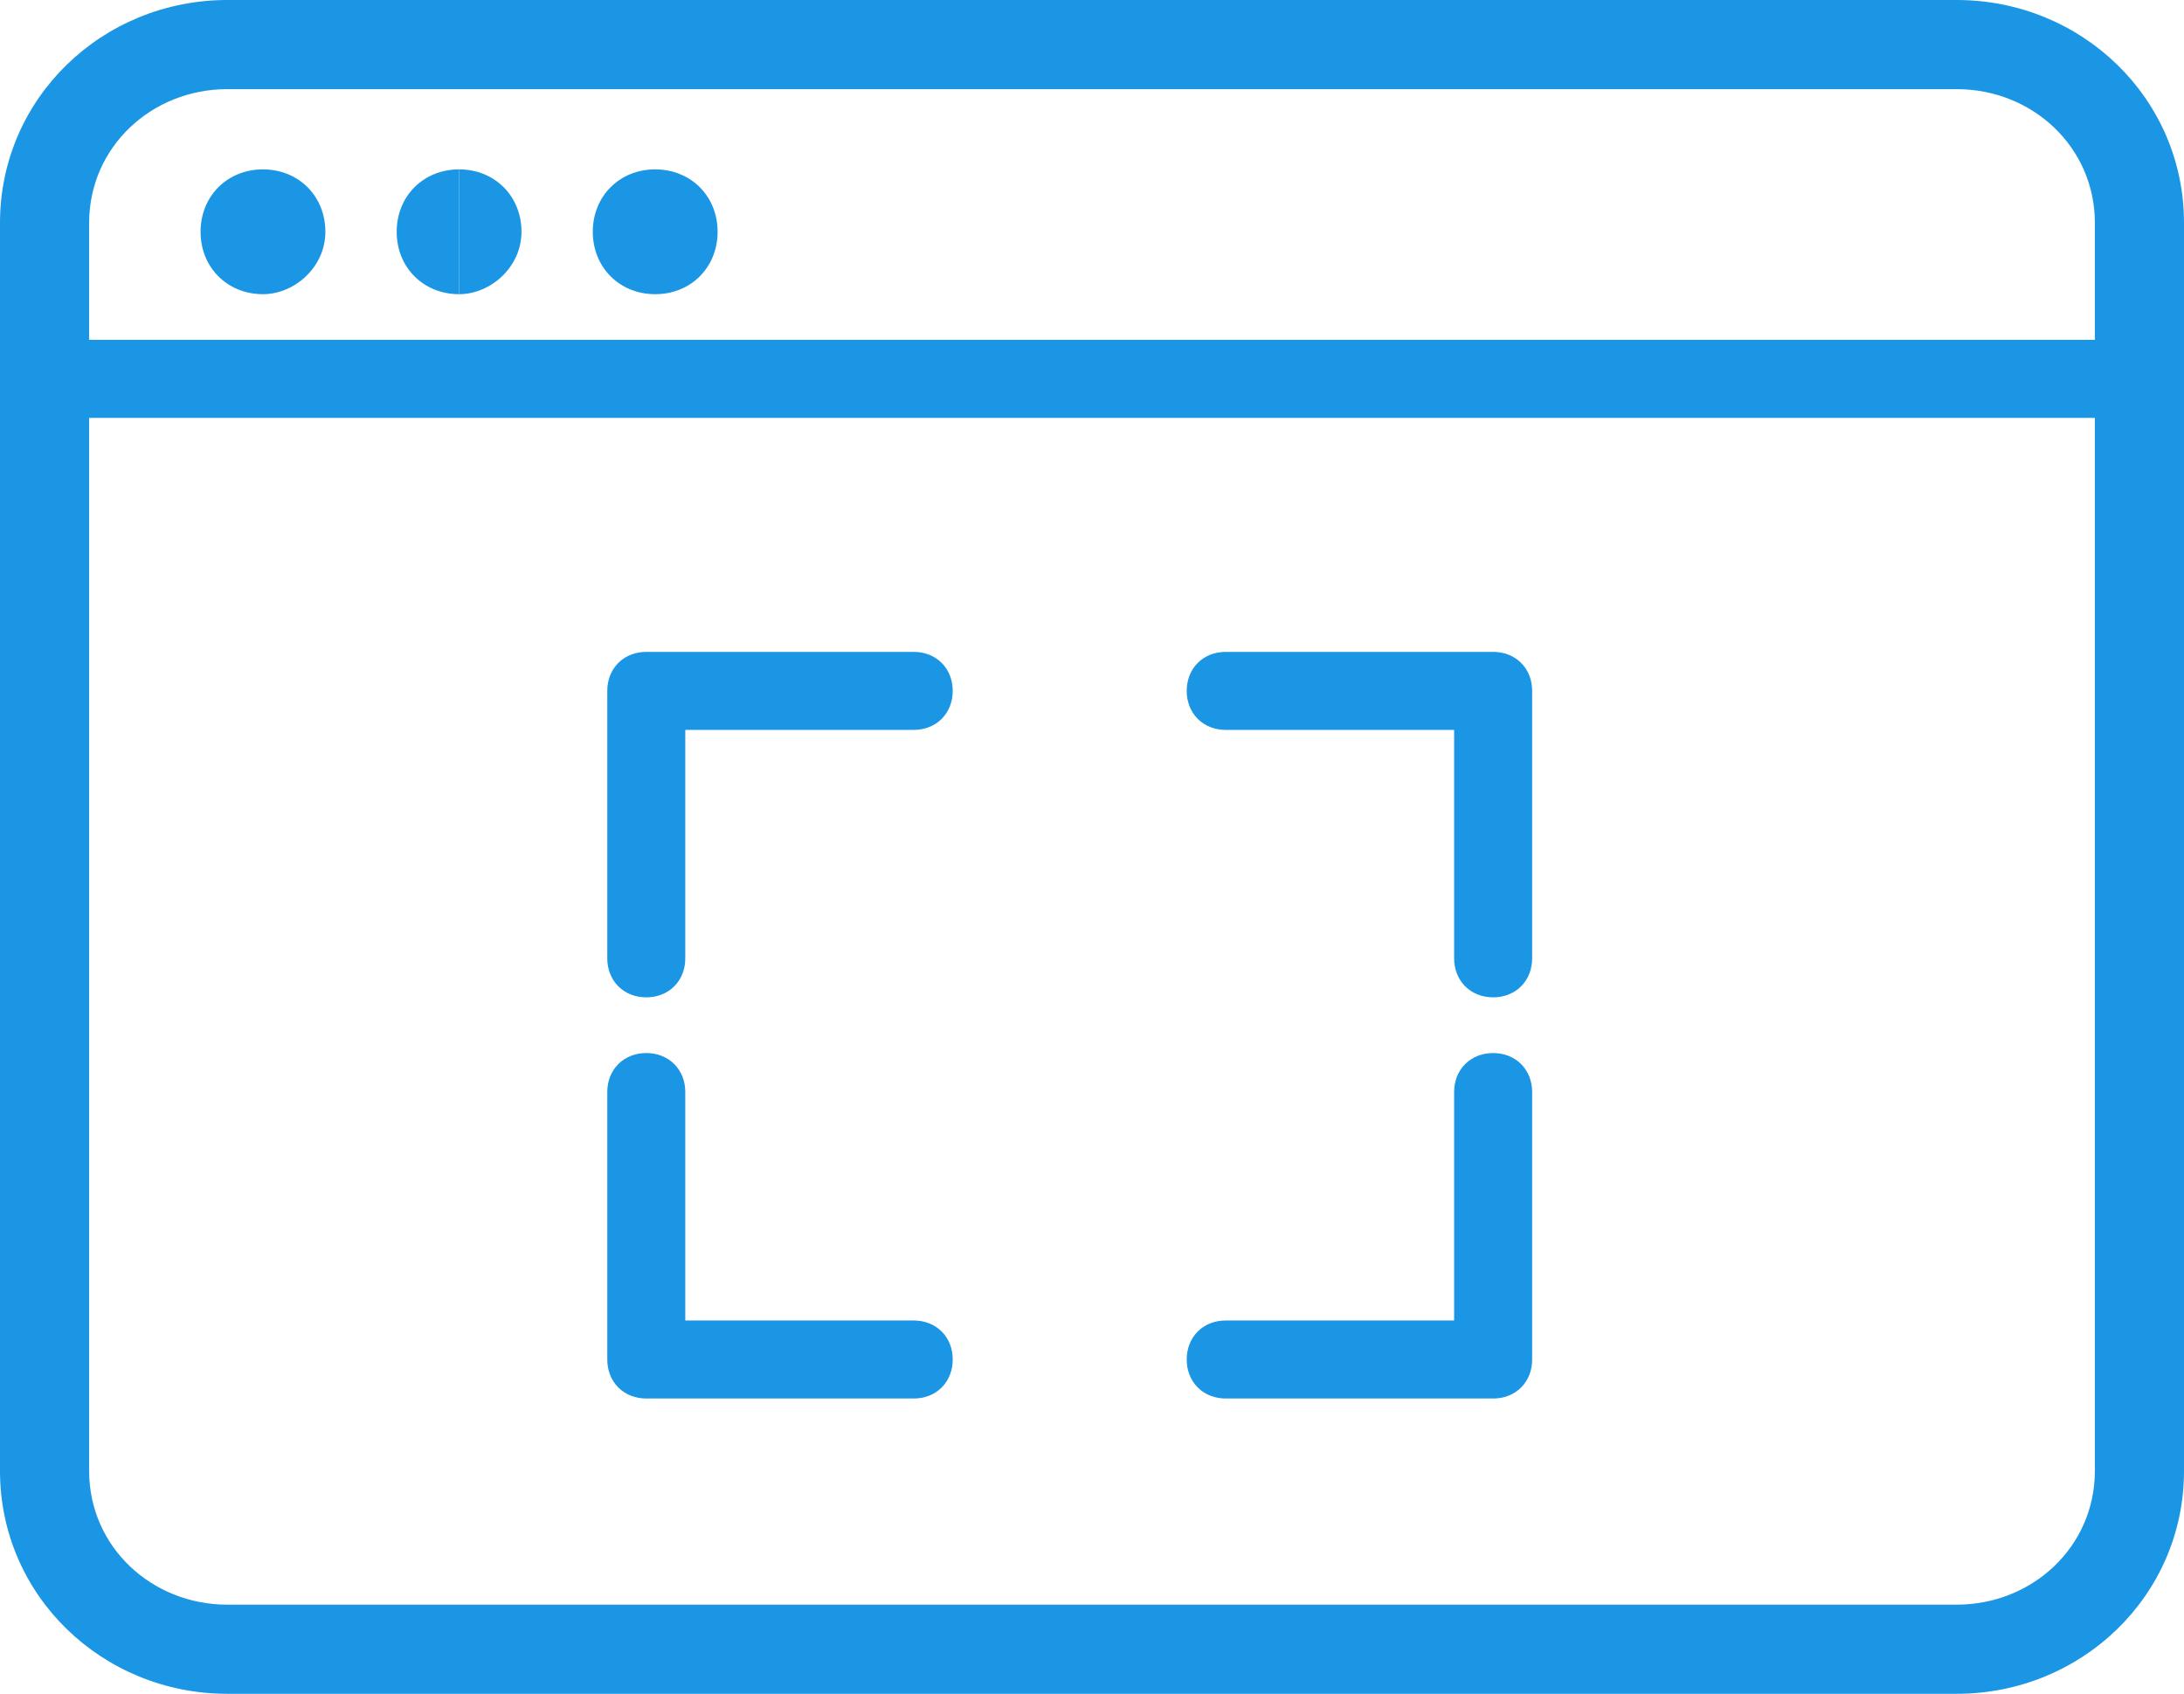 <?xml version="1.0" encoding="UTF-8"?> <!-- Generator: Adobe Illustrator 23.0.1, SVG Export Plug-In . SVG Version: 6.00 Build 0) --> <svg xmlns="http://www.w3.org/2000/svg" xmlns:xlink="http://www.w3.org/1999/xlink" id="Слой_1" x="0px" y="0px" viewBox="0 0 49 38" style="enable-background:new 0 0 49 38;" xml:space="preserve"> <style type="text/css"> .st0{fill:#1A96E5;stroke:#1A96E5;stroke-width:0.75;stroke-miterlimit:10;} .st1{fill:#1A96E5;} .st2{fill-rule:evenodd;clip-rule:evenodd;fill:#1A96E5;stroke:#1A96E5;stroke-width:0.75;stroke-miterlimit:10;} </style> <path class="st0" d="M1.8,8.2c0,0.3,0,0.5,0.1,0.8H47c0-0.3,0-0.7,0-1H1.7C1.7,8.1,1.8,8.1,1.8,8.2z"></path> <path class="st1" d="M43.9,0H5.1C2.3,0,0,2.2,0,5v28c0,2.8,2.3,5,5.1,5h38.8c2.8,0,5.1-2.2,5.1-5V5C49,2.2,46.7,0,43.9,0z M47,8 L47,8c-0.1,0.3-0.1,0.7-0.1,1H47v24c0,1.7-1.4,3-3.1,3H5.1C3.4,36,2,34.7,2,33V9h0.1C2.1,8.7,2,8.5,2,8.2C2,8.1,2,8.1,2,8l0,0V5 c0-1.7,1.4-3,3.1-3h38.8C45.6,2,47,3.3,47,5V8z"></path> <path class="st2" d="M14,15.5c0-0.3,0.2-0.5,0.5-0.5h6c0.3,0,0.5,0.2,0.5,0.5S20.8,16,20.5,16H15v5.5c0,0.3-0.2,0.5-0.5,0.5 S14,21.8,14,21.5V15.5z"></path> <path class="st2" d="M14.5,31c-0.3,0-0.5-0.2-0.5-0.5v-6c0-0.3,0.2-0.5,0.5-0.5s0.5,0.2,0.5,0.5V30h5.5c0.3,0,0.5,0.2,0.5,0.5 S20.8,31,20.5,31H14.5z"></path> <path class="st2" d="M34,30.5c0,0.3-0.2,0.5-0.5,0.5h-6c-0.3,0-0.5-0.2-0.5-0.5s0.2-0.5,0.5-0.5H33v-5.5c0-0.3,0.2-0.5,0.5-0.5 s0.5,0.2,0.5,0.5V30.5z"></path> <path class="st2" d="M33.5,15c0.3,0,0.5,0.2,0.5,0.5v6c0,0.3-0.2,0.5-0.5,0.5S33,21.8,33,21.5V16h-5.5c-0.3,0-0.5-0.2-0.5-0.5 s0.2-0.5,0.5-0.5H33.5z"></path> <path class="st1" d="M5.9,3.8c0.8,0,1.4,0.6,1.4,1.4S6.6,6.6,5.9,6.6"></path> <path class="st1" d="M5.9,6.6c-0.8,0-1.4-0.6-1.4-1.4s0.6-1.4,1.4-1.4"></path> <path class="st1" d="M10.3,3.8c0.8,0,1.4,0.6,1.4,1.4S11,6.6,10.3,6.6"></path> <path class="st1" d="M10.3,6.6c-0.8,0-1.4-0.6-1.4-1.4s0.6-1.4,1.4-1.4"></path> <path class="st1" d="M14.7,3.8c0.8,0,1.4,0.6,1.4,1.4s-0.6,1.4-1.4,1.4"></path> <path class="st1" d="M14.7,6.6c-0.8,0-1.4-0.6-1.4-1.4s0.6-1.4,1.4-1.4"></path> </svg> 
